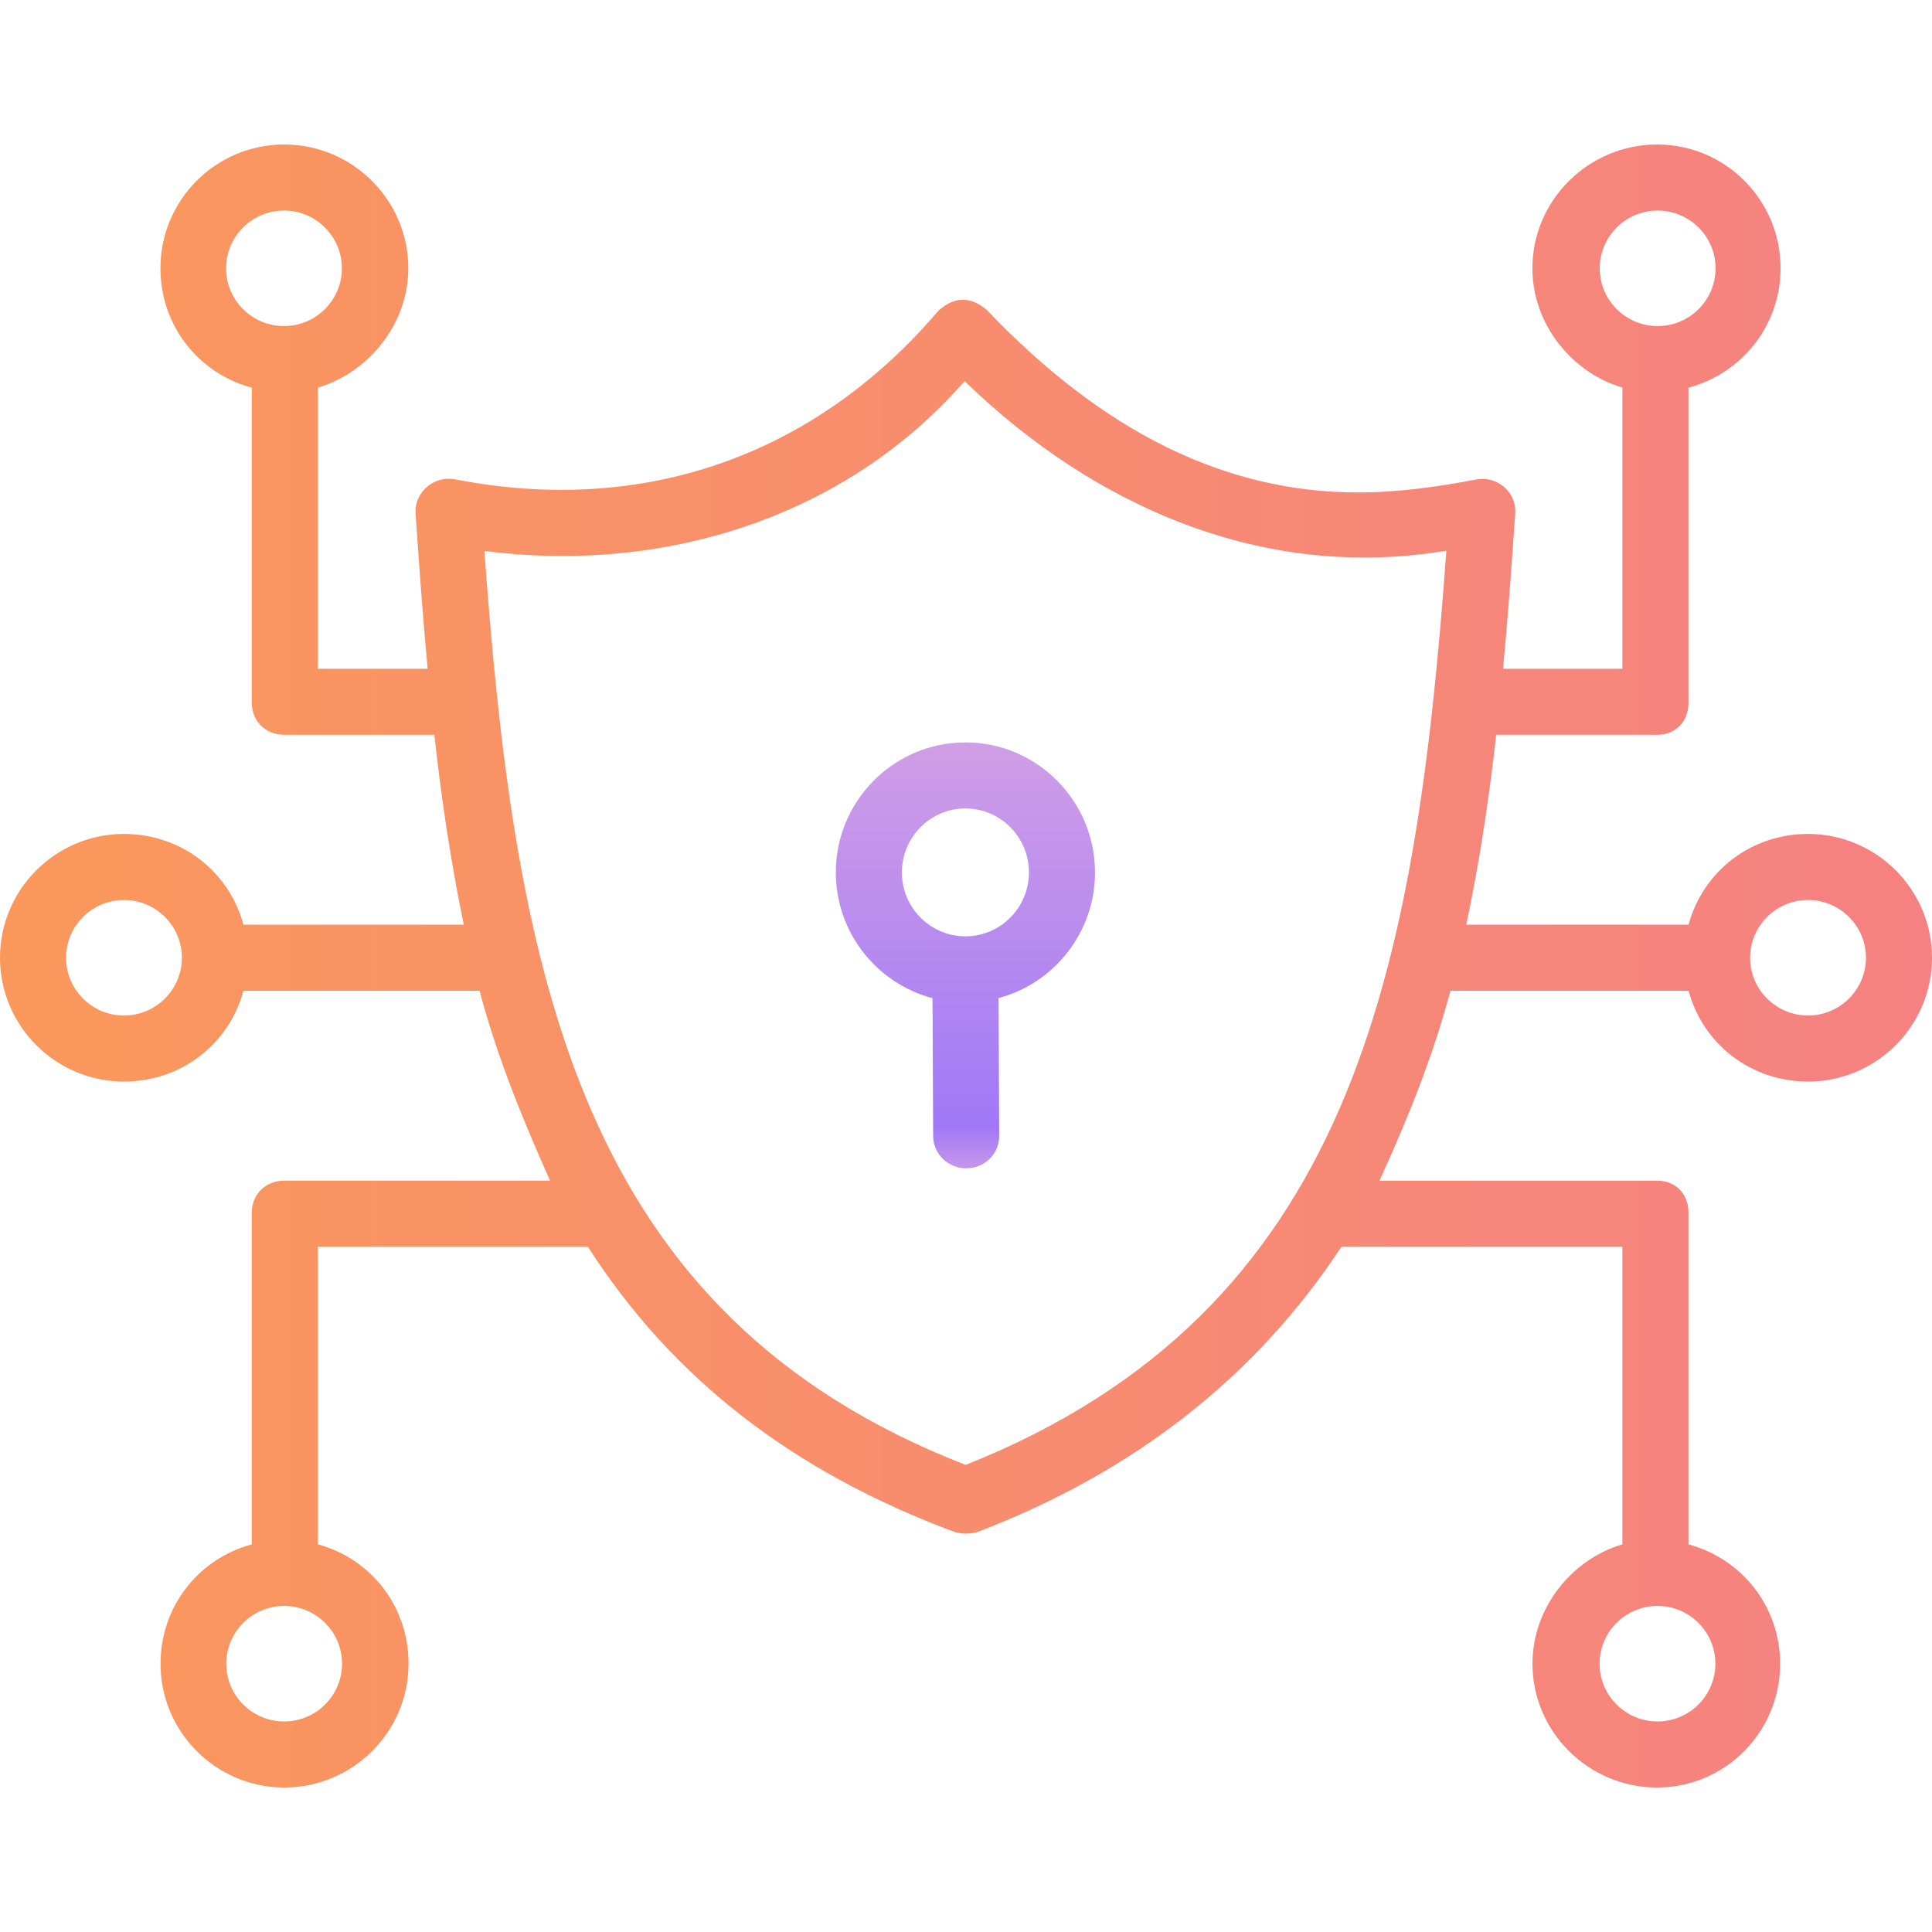 <svg width="48" height="48" viewBox="0 0 48 48" fill="none" xmlns="http://www.w3.org/2000/svg">
<g clip-path="url(#clip0_54_441)">
<path d="M27.205 21.675C27.205 19.894 25.761 18.445 23.985 18.445C22.21 18.445 20.766 19.894 20.766 21.675C20.766 23.172 21.787 24.435 23.168 24.799L23.184 28.221C23.186 28.672 23.553 29.026 24.005 29.026H24.009C24.462 29.026 24.828 28.671 24.825 28.217L24.809 24.797C26.187 24.431 27.205 23.17 27.205 21.675ZM23.985 23.263C23.115 23.263 22.407 22.551 22.407 21.675C22.407 20.799 23.115 20.086 23.985 20.086C24.856 20.086 25.564 20.799 25.564 21.675C25.564 22.551 24.856 23.263 23.985 23.263Z" fill="url(#paint0_linear_54_441)"/>
<path d="M44.92 20.719C43.506 20.719 42.313 21.641 41.952 22.974H36.429C36.753 21.436 36.989 19.898 37.172 18.256H41.18C41.633 18.256 41.949 17.921 41.949 17.468V9.632C43.282 9.274 44.238 8.08 44.238 6.666C44.238 4.97 42.87 3.59 41.171 3.59C39.473 3.59 38.072 4.97 38.072 6.666C38.072 8.077 39.077 9.268 40.308 9.63V16.616H37.342C37.461 15.385 37.556 14.059 37.645 12.752C37.68 12.229 37.208 11.829 36.7 11.908C35.725 12.095 34.74 12.235 33.746 12.235C30.445 12.235 27.411 10.738 24.521 7.704C24.11 7.354 23.706 7.361 23.309 7.726C20.24 11.327 15.982 12.823 11.301 11.908C10.791 11.808 10.289 12.228 10.325 12.752C10.415 14.08 10.509 15.385 10.625 16.616H7.897V9.63C9.128 9.268 10.144 8.077 10.144 6.666C10.144 4.97 8.758 3.59 7.059 3.59C5.361 3.59 3.986 4.97 3.986 6.666C3.986 8.08 4.923 9.274 6.256 9.632V17.468C6.256 17.921 6.606 18.256 7.059 18.256H10.791C10.972 19.897 11.204 21.436 11.523 22.974H6.048C5.687 21.641 4.494 20.719 3.08 20.719C1.382 20.719 0 22.099 0 23.795C0 25.491 1.382 26.871 3.08 26.871C4.494 26.871 5.687 25.949 6.048 24.616H11.914C12.353 26.26 12.975 27.785 13.666 29.333H7.059C6.606 29.333 6.256 29.669 6.256 30.122V38.369C4.923 38.729 3.988 39.922 3.988 41.334C3.988 43.03 5.366 44.41 7.064 44.41C8.762 44.41 10.15 43.03 10.15 41.334C10.15 39.922 9.231 38.729 7.897 38.369V30.974H14.606C16.707 34.257 19.711 36.568 23.709 38.059C23.902 38.117 24.096 38.117 24.289 38.061C28.251 36.545 31.233 34.154 33.328 30.974H40.308V38.369C39.077 38.729 38.074 39.922 38.074 41.334C38.074 43.03 39.468 44.41 41.167 44.41C42.865 44.41 44.227 43.03 44.227 41.334C44.227 39.922 43.282 38.729 41.949 38.369V30.122C41.949 29.669 41.633 29.334 41.18 29.334H34.273C34.978 27.79 35.597 26.258 36.036 24.616H41.952C42.313 25.949 43.506 26.871 44.92 26.871C46.618 26.871 48 25.491 48 23.795C48 22.099 46.618 20.719 44.92 20.719ZM39.745 6.666C39.745 5.875 40.391 5.231 41.184 5.231C41.977 5.231 42.623 5.875 42.623 6.666C42.623 7.458 41.977 8.101 41.184 8.101C40.391 8.101 39.745 7.458 39.745 6.666ZM5.616 6.666C5.616 5.875 6.262 5.231 7.055 5.231C7.848 5.231 8.494 5.875 8.494 6.666C8.494 7.458 7.848 8.101 7.055 8.101C6.262 8.101 5.616 7.458 5.616 6.666ZM3.08 25.23C2.287 25.23 1.641 24.587 1.641 23.795C1.641 23.004 2.287 22.36 3.08 22.36C3.873 22.36 4.519 23.004 4.519 23.795C4.519 24.587 3.873 25.23 3.08 25.23ZM8.498 41.334C8.498 42.126 7.853 42.769 7.059 42.769C6.266 42.769 5.621 42.126 5.621 41.334C5.621 40.543 6.266 39.899 7.059 39.899C7.853 39.899 8.498 40.543 8.498 41.334ZM42.618 41.334C42.618 42.126 41.973 42.769 41.18 42.769C40.386 42.769 39.741 42.126 39.741 41.334C39.741 40.543 40.386 39.899 41.18 39.899C41.973 39.899 42.618 40.543 42.618 41.334ZM12.034 13.688C16.462 14.259 20.985 12.88 23.965 9.469C27.191 12.596 31.397 14.439 35.935 13.682C35.168 24.226 33.588 32.572 23.992 36.395C14.391 32.662 12.807 24.287 12.034 13.688ZM44.92 25.23C44.127 25.23 43.481 24.587 43.481 23.795C43.481 23.004 44.127 22.36 44.92 22.36C45.713 22.36 46.359 23.004 46.359 23.795C46.359 24.587 45.713 25.23 44.92 25.23Z" fill="url(#paint1_linear_54_441)"/>
</g>
<defs>
<linearGradient id="paint0_linear_54_441" x1="23.985" y1="18.497" x2="23.985" y2="28.974" gradientUnits="userSpaceOnUse">
<stop stop-color="#CF9EE6"/>
<stop offset="0.906" stop-color="#A178F7"/>
<stop offset="1" stop-color="#C495EA"/>
</linearGradient>
<linearGradient id="paint1_linear_54_441" x1="4.47035e-08" y1="24" x2="48" y2="24" gradientUnits="userSpaceOnUse">
<stop stop-color="#FA985B"/>
<stop offset="1" stop-color="#F58182"/>
</linearGradient>
<clipPath id="clip0_54_441">
<rect width="48" height="48" fill="white"/>
</clipPath>
</defs>
</svg>
